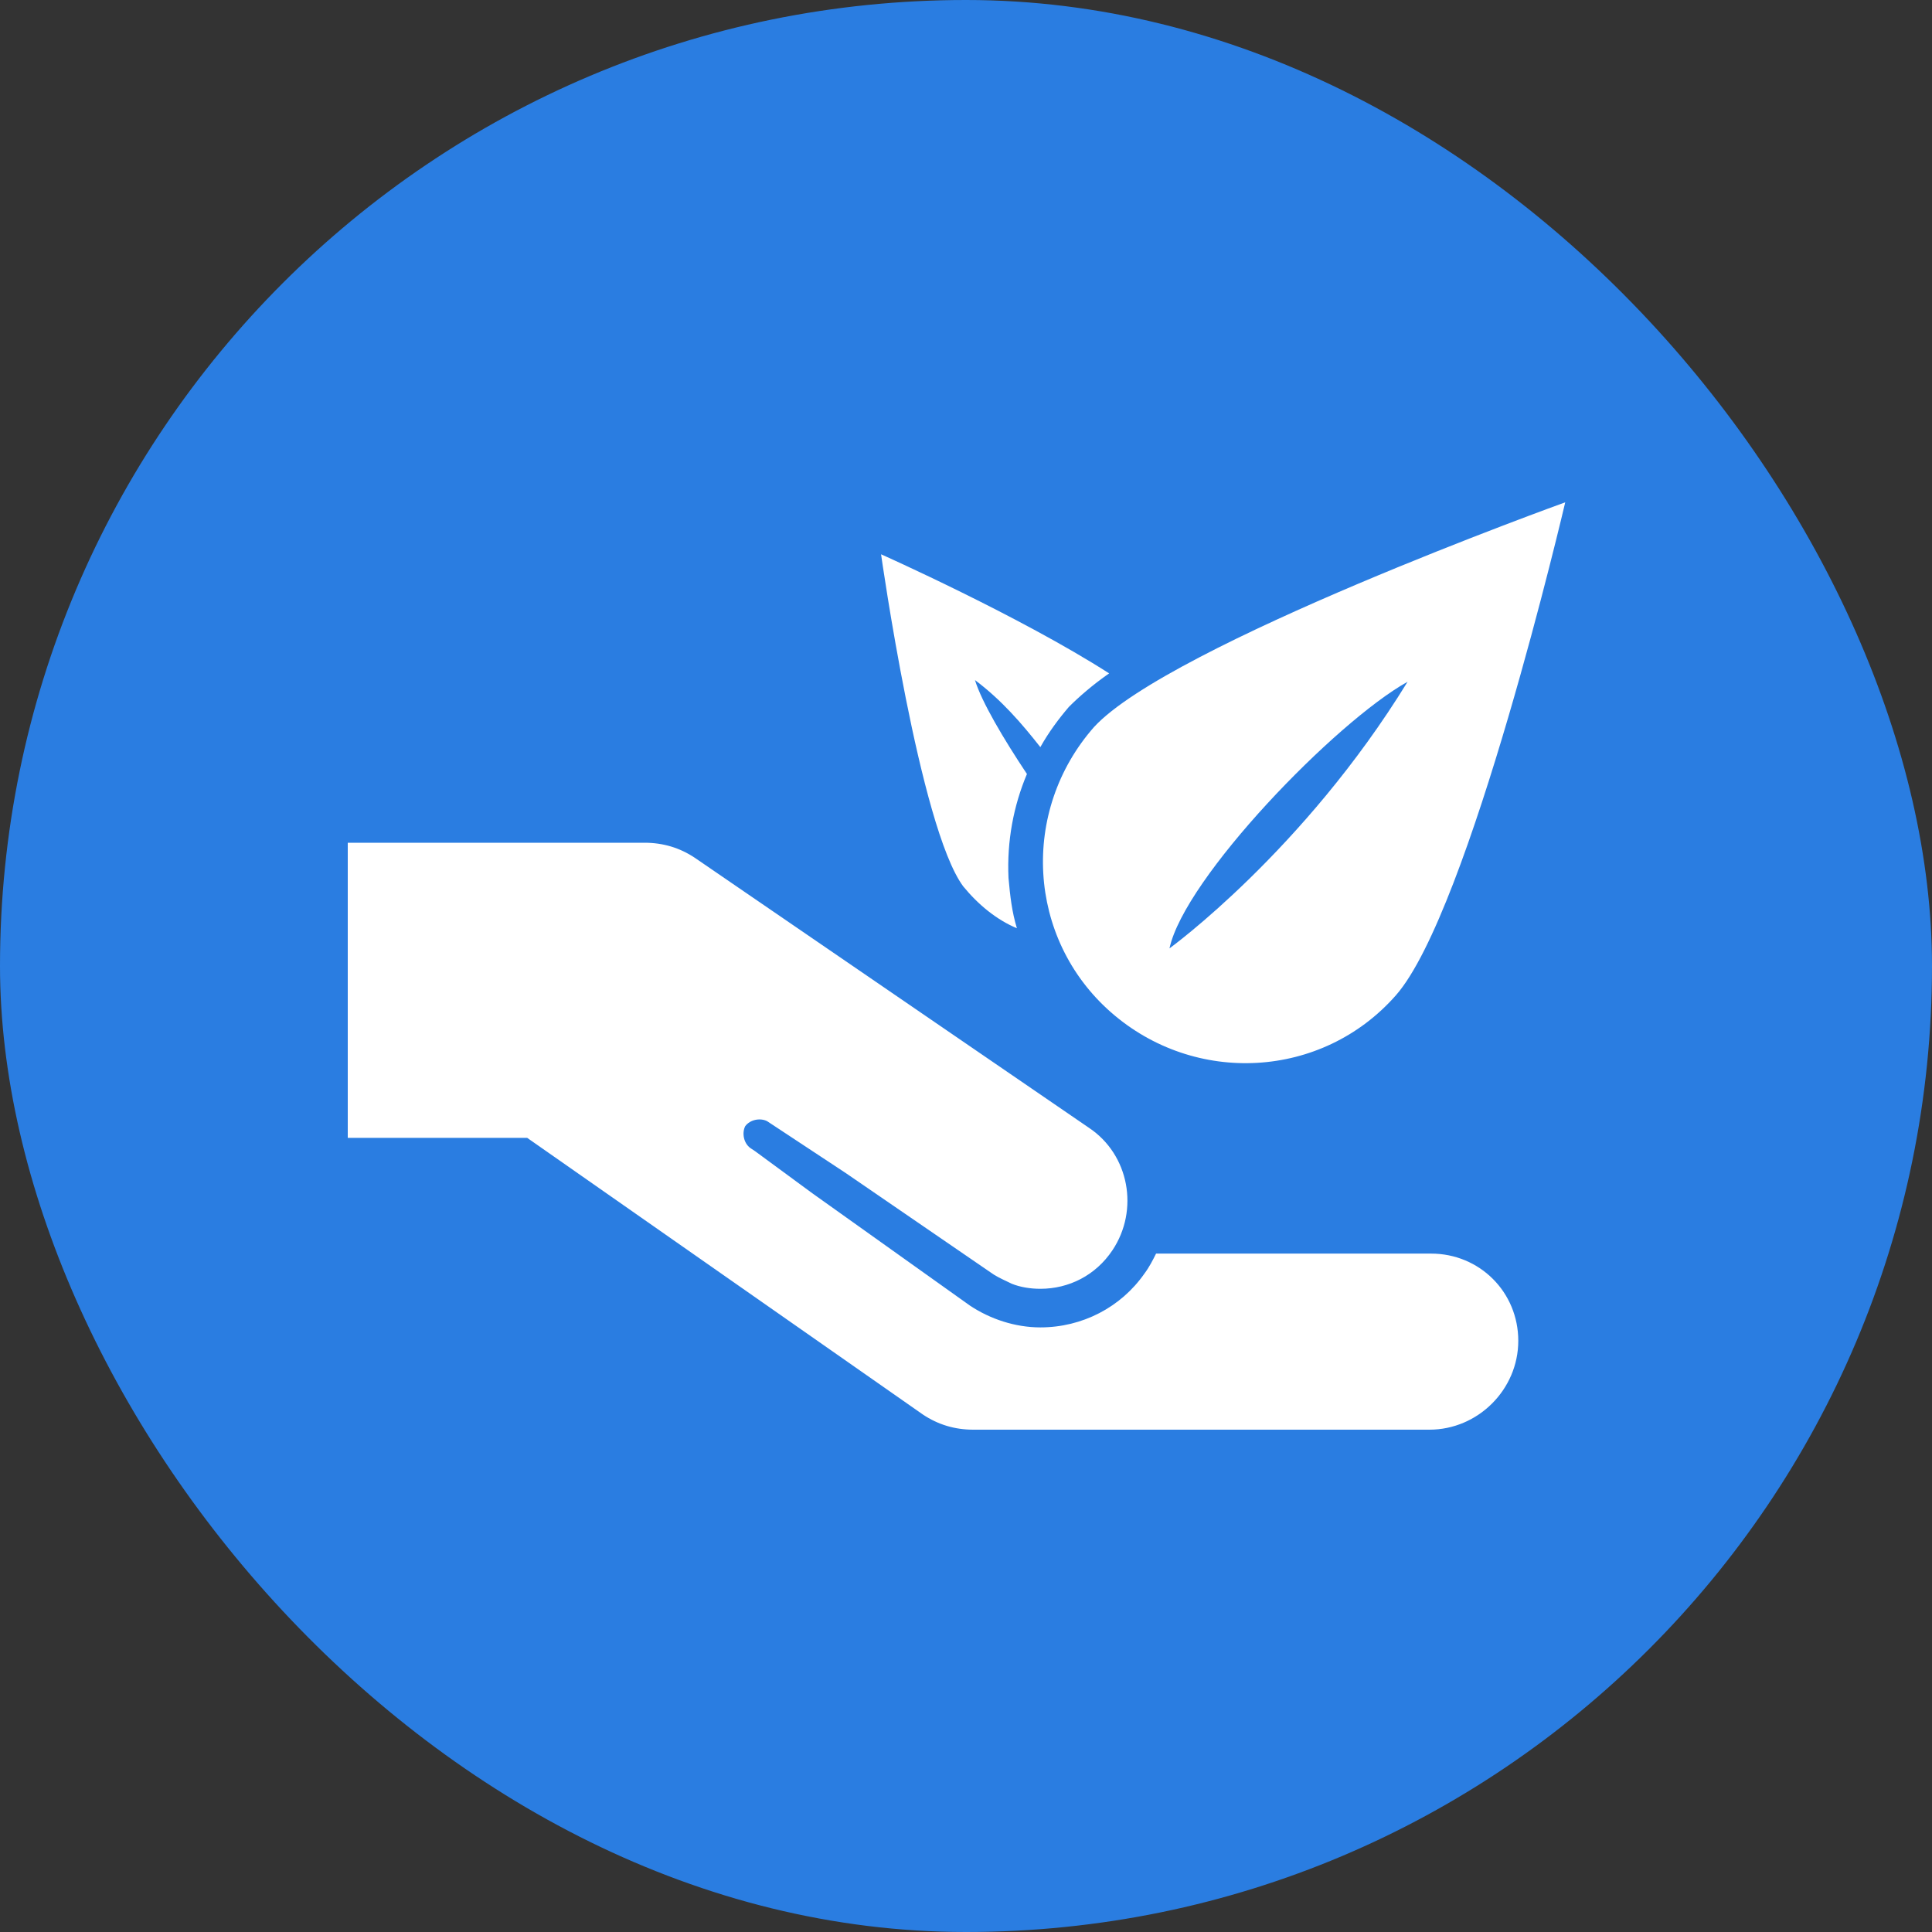<svg width="50" height="50" viewBox="0 0 50 50" fill="none" xmlns="http://www.w3.org/2000/svg">
<rect x="0" y="0" width="50" height="50" fill="#333333" stroke="none"/>
<rect width="50" height="50" rx="25" fill="#2A7DE1"/>
<mask id="mask0" mask-type="alpha" maskUnits="userSpaceOnUse" x="0" y="0" width="50" height="50">
<path d="M0 0H50V50H0V0Z" fill="#C4C4C4"/>
</mask>
<g mask="url(#mask0)">
<path fill-rule="evenodd" clip-rule="evenodd" d="M28.313 18.816C26.403 20.986 26.577 24.284 28.747 26.194C30.917 28.103 34.215 27.93 36.125 25.759C38.034 23.59 40.508 13 40.508 13C40.508 13 30.266 16.689 28.313 18.816ZM36.428 17.644C33.738 22.027 30.266 24.544 30.266 24.544C30.656 22.722 34.562 18.685 36.428 17.644ZM26.924 19.336C27.142 18.946 27.402 18.599 27.662 18.295C27.923 18.034 28.27 17.73 28.704 17.427C26.404 15.951 22.802 14.345 22.802 14.345C22.802 14.345 23.8 21.419 24.928 22.939C25.319 23.416 25.796 23.806 26.317 24.023C26.187 23.59 26.143 23.199 26.1 22.721C26.056 21.767 26.23 20.855 26.577 20.031C25.97 19.119 25.405 18.165 25.232 17.6C25.926 18.121 26.447 18.729 26.924 19.336ZM29.919 32.443H37.036C38.295 32.443 39.293 33.441 39.293 34.7C39.293 35.958 38.252 37 36.993 37H25.188C24.711 37 24.277 36.87 23.886 36.609L13.644 29.448H9V21.81H16.682C17.159 21.81 17.593 21.94 17.984 22.201L28.183 29.188C29.224 29.882 29.485 31.315 28.79 32.356C28.356 33.007 27.662 33.354 26.924 33.354C26.664 33.354 26.403 33.311 26.186 33.224C26.144 33.203 26.099 33.182 26.053 33.16C25.91 33.093 25.754 33.019 25.622 32.92L21.89 30.36L19.85 29.014C19.676 28.928 19.416 28.971 19.286 29.145C19.199 29.318 19.242 29.579 19.416 29.709L19.546 29.796L21.022 30.881L25.101 33.788C25.622 34.136 26.273 34.353 26.924 34.353C28.009 34.353 29.007 33.832 29.615 32.964C29.745 32.79 29.832 32.617 29.919 32.443Z" fill="white"/>
</g>
</svg>

